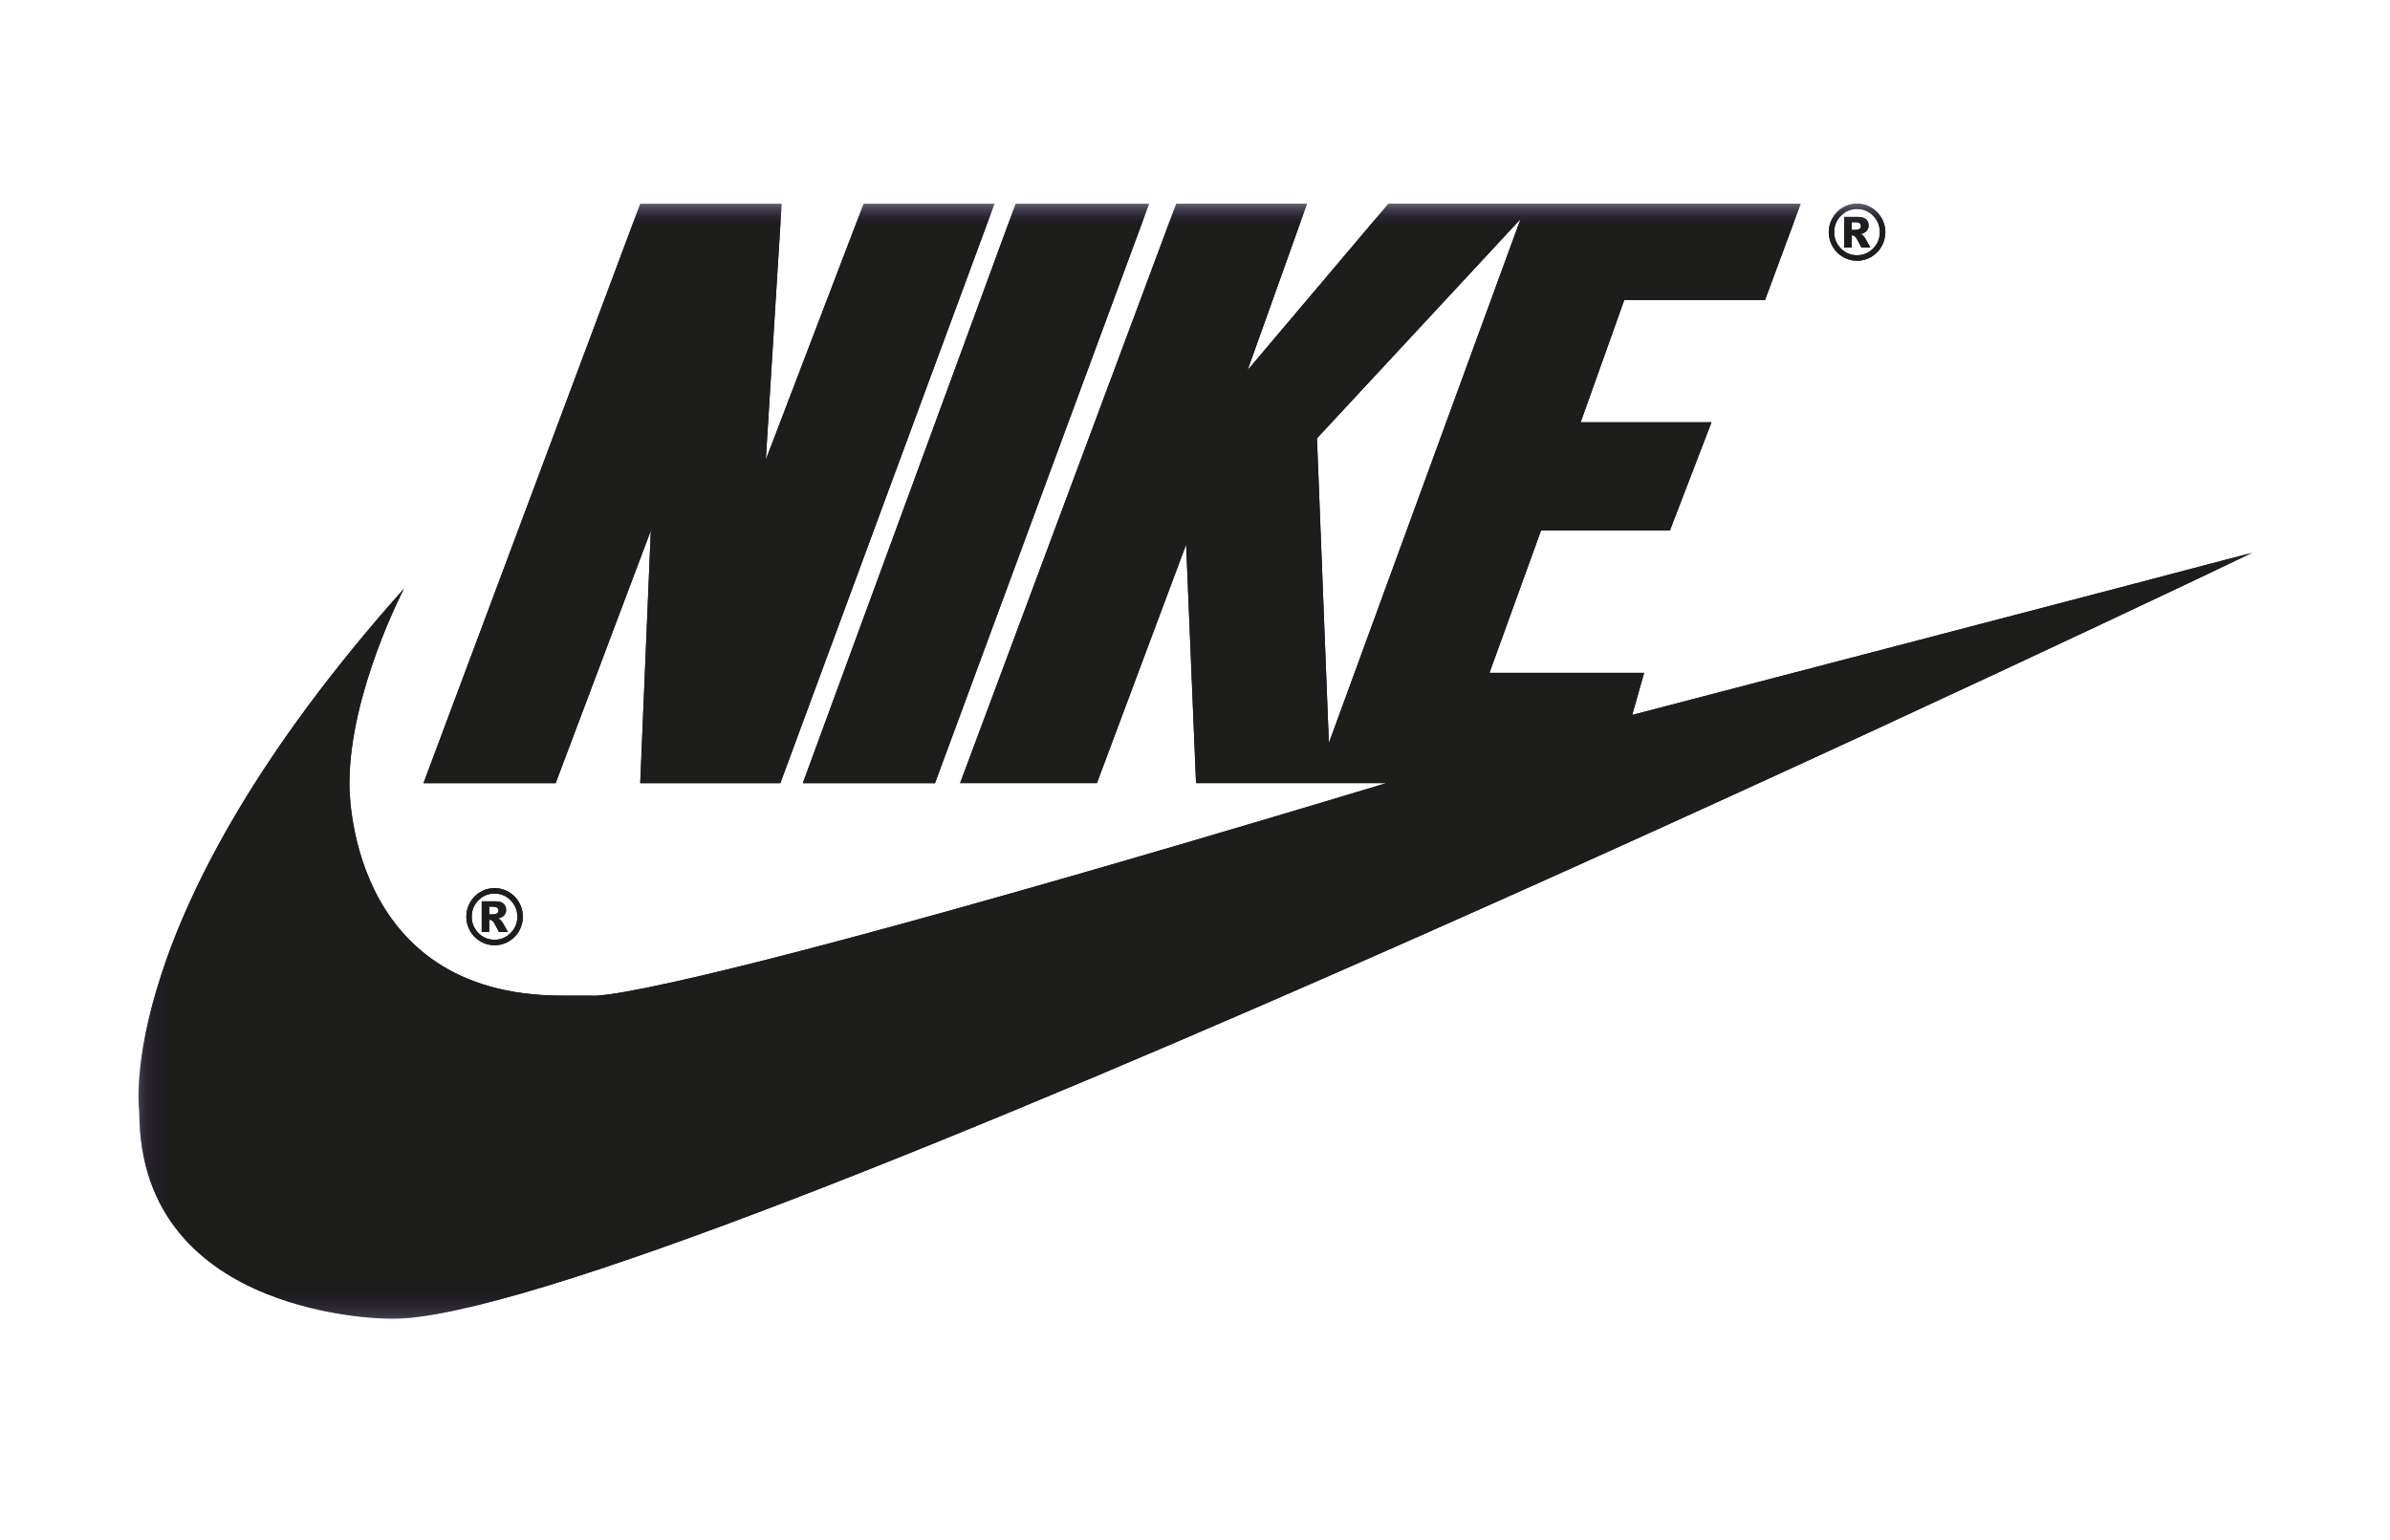 <svg width="90" height="58" viewBox="0 0 90 58" fill="none" xmlns="http://www.w3.org/2000/svg">
<g clip-path="url(#clip0_17835_14930)">
<mask id="mask0_17835_14930" style="mask-type:luminance" maskUnits="userSpaceOnUse" x="5" y="7" width="80" height="43">
<path fill-rule="evenodd" clip-rule="evenodd" d="M5.217 7.668H84.832V49.668H5.217V7.668Z" fill="white"/>
</mask>
<g mask="url(#mask0_17835_14930)">
<path fill-rule="evenodd" clip-rule="evenodd" d="M69.73 8.658H69.853C69.935 8.658 69.993 8.644 70.027 8.617C70.061 8.59 70.077 8.555 70.077 8.512C70.077 8.469 70.061 8.435 70.029 8.408C69.997 8.381 69.942 8.368 69.865 8.368H69.73V8.658ZM69.447 8.167H69.956C70.1 8.167 70.204 8.197 70.269 8.255C70.334 8.315 70.367 8.394 70.367 8.493C70.367 8.57 70.341 8.638 70.292 8.694C70.243 8.75 70.166 8.792 70.06 8.817C70.104 8.834 70.135 8.852 70.156 8.871C70.185 8.897 70.216 8.936 70.247 8.988C70.249 8.991 70.311 9.102 70.432 9.321H70.096C69.986 9.102 69.913 8.971 69.876 8.928C69.839 8.885 69.801 8.864 69.764 8.864C69.756 8.864 69.745 8.865 69.73 8.868V9.321H69.447V8.167ZM70.788 8.743C70.788 8.503 70.704 8.298 70.537 8.128C70.369 7.958 70.167 7.873 69.929 7.873C69.693 7.873 69.49 7.958 69.322 8.128C69.154 8.298 69.071 8.503 69.071 8.743C69.071 8.983 69.154 9.188 69.322 9.358C69.49 9.527 69.693 9.612 69.929 9.612C70.167 9.612 70.369 9.527 70.537 9.358C70.704 9.188 70.788 8.983 70.788 8.743V8.743ZM70.996 8.743C70.996 8.936 70.948 9.116 70.853 9.282C70.758 9.449 70.628 9.58 70.464 9.676C70.299 9.772 70.121 9.82 69.93 9.82C69.741 9.82 69.563 9.772 69.399 9.676C69.234 9.58 69.104 9.449 69.009 9.282C68.913 9.116 68.865 8.936 68.865 8.743C68.865 8.551 68.913 8.371 69.009 8.205C69.104 8.038 69.234 7.906 69.399 7.81C69.563 7.714 69.741 7.666 69.93 7.666C70.121 7.666 70.299 7.714 70.464 7.81C70.628 7.906 70.758 8.038 70.853 8.205C70.948 8.371 70.996 8.551 70.996 8.743V8.743ZM18.423 34.435H18.546C18.628 34.435 18.686 34.421 18.72 34.394C18.753 34.367 18.771 34.332 18.771 34.289C18.771 34.246 18.754 34.212 18.722 34.185C18.689 34.158 18.635 34.145 18.557 34.145H18.423V34.435ZM18.14 33.944H18.649C18.793 33.944 18.897 33.973 18.962 34.032C19.026 34.091 19.059 34.17 19.059 34.269C19.059 34.347 19.034 34.414 18.985 34.47C18.935 34.527 18.858 34.568 18.752 34.593C18.796 34.61 18.828 34.628 18.849 34.647C18.877 34.674 18.908 34.713 18.939 34.764C18.942 34.768 19.003 34.879 19.124 35.097H18.788C18.679 34.879 18.606 34.747 18.569 34.705C18.532 34.662 18.494 34.64 18.457 34.64C18.449 34.64 18.437 34.641 18.422 34.645V35.097H18.14V33.944ZM19.482 34.522C19.482 34.281 19.397 34.077 19.229 33.907C19.062 33.736 18.86 33.652 18.622 33.652C18.386 33.652 18.183 33.736 18.015 33.907C17.848 34.077 17.764 34.281 17.764 34.522C17.764 34.761 17.848 34.966 18.015 35.136C18.183 35.306 18.386 35.391 18.622 35.391C18.86 35.391 19.062 35.306 19.229 35.136C19.397 34.966 19.482 34.761 19.482 34.522V34.522ZM19.69 34.522C19.69 34.714 19.642 34.894 19.547 35.061C19.452 35.227 19.322 35.359 19.157 35.455C18.992 35.551 18.814 35.599 18.624 35.599C18.435 35.599 18.257 35.551 18.093 35.455C17.928 35.359 17.798 35.227 17.703 35.061C17.608 34.894 17.56 34.714 17.56 34.522C17.56 34.329 17.608 34.15 17.703 33.983C17.798 33.816 17.928 33.685 18.093 33.589C18.257 33.492 18.435 33.445 18.624 33.445C18.814 33.445 18.992 33.492 19.157 33.589C19.322 33.685 19.452 33.816 19.547 33.983C19.642 34.15 19.69 34.329 19.69 34.522V34.522ZM15.947 29.494H20.924L24.508 19.981L24.109 29.494H29.385L37.449 7.675H32.521L28.838 17.313L29.435 7.675H24.109L15.947 29.494ZM38.245 7.675L30.231 29.494H35.209L43.272 7.675H38.245ZM50.041 27.982L57.258 8.252L49.593 16.507L50.041 27.982ZM15.213 22.168C15.213 22.168 13.159 26.094 13.159 29.492C13.159 29.492 12.973 37.494 21.148 37.494H22.268C22.268 37.494 23.91 38.022 52.206 29.492H45.039L44.666 20.507L41.306 29.492H36.155L44.293 7.673H49.22L46.98 13.939L52.281 7.673H67.81L66.466 11.297H61.165L59.523 15.902H64.45L62.883 19.979H58.03L56.089 25.339H61.913L61.464 26.924C61.464 26.924 82.592 21.413 84.832 20.809C84.832 20.809 24.616 49.666 14.761 49.666C14.761 49.666 5.246 49.724 5.246 41.873C5.246 41.873 4.163 34.55 15.213 22.168V22.168Z" fill="#220D4E"/>
</g>
<mask id="mask1_17835_14930" style="mask-type:luminance" maskUnits="userSpaceOnUse" x="5" y="7" width="80" height="43">
<path fill-rule="evenodd" clip-rule="evenodd" d="M5.217 7.668H84.832V49.668H5.217V7.668Z" fill="white"/>
</mask>
<g mask="url(#mask1_17835_14930)">
<path fill-rule="evenodd" clip-rule="evenodd" d="M69.73 8.658H69.853C69.935 8.658 69.993 8.644 70.027 8.617C70.061 8.59 70.077 8.555 70.077 8.512C70.077 8.469 70.061 8.435 70.029 8.408C69.997 8.381 69.942 8.368 69.865 8.368H69.73V8.658ZM69.447 8.167H69.956C70.1 8.167 70.204 8.197 70.269 8.255C70.334 8.315 70.367 8.394 70.367 8.493C70.367 8.57 70.341 8.638 70.292 8.694C70.243 8.75 70.166 8.792 70.06 8.817C70.104 8.834 70.135 8.852 70.156 8.871C70.185 8.897 70.216 8.936 70.247 8.988C70.249 8.991 70.311 9.102 70.432 9.321H70.096C69.986 9.102 69.913 8.971 69.876 8.928C69.839 8.885 69.801 8.864 69.764 8.864C69.756 8.864 69.745 8.865 69.73 8.868V9.321H69.447V8.167ZM70.788 8.743C70.788 8.503 70.704 8.298 70.537 8.128C70.369 7.958 70.167 7.873 69.929 7.873C69.693 7.873 69.49 7.958 69.322 8.128C69.154 8.298 69.071 8.503 69.071 8.743C69.071 8.983 69.154 9.188 69.322 9.358C69.49 9.527 69.693 9.612 69.929 9.612C70.167 9.612 70.369 9.527 70.537 9.358C70.704 9.188 70.788 8.983 70.788 8.743V8.743ZM70.996 8.743C70.996 8.936 70.948 9.116 70.853 9.282C70.758 9.449 70.628 9.58 70.464 9.676C70.299 9.772 70.121 9.82 69.93 9.82C69.741 9.82 69.563 9.772 69.399 9.676C69.234 9.58 69.104 9.449 69.009 9.282C68.913 9.116 68.865 8.936 68.865 8.743C68.865 8.551 68.913 8.371 69.009 8.205C69.104 8.038 69.234 7.906 69.399 7.81C69.563 7.714 69.741 7.666 69.93 7.666C70.121 7.666 70.299 7.714 70.464 7.81C70.628 7.906 70.758 8.038 70.853 8.205C70.948 8.371 70.996 8.551 70.996 8.743V8.743ZM18.423 34.435H18.546C18.628 34.435 18.686 34.421 18.72 34.394C18.753 34.367 18.771 34.332 18.771 34.289C18.771 34.246 18.754 34.212 18.722 34.185C18.689 34.158 18.635 34.145 18.557 34.145H18.423V34.435ZM18.14 33.944H18.649C18.793 33.944 18.897 33.973 18.962 34.032C19.026 34.091 19.059 34.17 19.059 34.269C19.059 34.347 19.034 34.414 18.985 34.47C18.935 34.527 18.858 34.568 18.752 34.593C18.796 34.61 18.828 34.628 18.849 34.647C18.877 34.674 18.908 34.713 18.939 34.764C18.942 34.768 19.003 34.879 19.124 35.097H18.788C18.679 34.879 18.606 34.747 18.569 34.705C18.532 34.662 18.494 34.64 18.457 34.64C18.449 34.64 18.437 34.641 18.422 34.645V35.097H18.14V33.944ZM19.482 34.522C19.482 34.281 19.397 34.077 19.229 33.907C19.062 33.736 18.86 33.652 18.622 33.652C18.386 33.652 18.183 33.736 18.015 33.907C17.848 34.077 17.764 34.281 17.764 34.522C17.764 34.761 17.848 34.966 18.015 35.136C18.183 35.306 18.386 35.391 18.622 35.391C18.86 35.391 19.062 35.306 19.229 35.136C19.397 34.966 19.482 34.761 19.482 34.522V34.522ZM19.69 34.522C19.69 34.714 19.642 34.894 19.547 35.061C19.452 35.227 19.322 35.359 19.157 35.455C18.992 35.551 18.814 35.599 18.624 35.599C18.435 35.599 18.257 35.551 18.093 35.455C17.928 35.359 17.798 35.227 17.703 35.061C17.608 34.894 17.56 34.714 17.56 34.522C17.56 34.329 17.608 34.15 17.703 33.983C17.798 33.816 17.928 33.685 18.093 33.589C18.257 33.492 18.435 33.445 18.624 33.445C18.814 33.445 18.992 33.492 19.157 33.589C19.322 33.685 19.452 33.816 19.547 33.983C19.642 34.15 19.69 34.329 19.69 34.522V34.522ZM15.947 29.494H20.924L24.508 19.981L24.109 29.494H29.385L37.449 7.675H32.521L28.838 17.313L29.435 7.675H24.109L15.947 29.494ZM38.245 7.675L30.231 29.494H35.209L43.272 7.675H38.245ZM50.041 27.982L57.258 8.252L49.593 16.507L50.041 27.982ZM15.213 22.168C15.213 22.168 13.159 26.094 13.159 29.492C13.159 29.492 12.973 37.494 21.148 37.494H22.268C22.268 37.494 23.91 38.022 52.206 29.492H45.039L44.666 20.507L41.306 29.492H36.155L44.293 7.673H49.22L46.98 13.939L52.281 7.673H67.81L66.466 11.297H61.165L59.523 15.902H64.45L62.883 19.979H58.03L56.089 25.339H61.913L61.464 26.924C61.464 26.924 82.592 21.413 84.832 20.809C84.832 20.809 24.616 49.666 14.761 49.666C14.761 49.666 5.246 49.724 5.246 41.873C5.246 41.873 4.163 34.55 15.213 22.168V22.168Z" fill="#1D1D1B"/>
</g>
</g>
<defs>
<clipPath id="clip0_17835_14930">
<rect width="81" height="42" fill="white" transform="translate(4.41 7.668)"/>
</clipPath>
</defs>
</svg>
